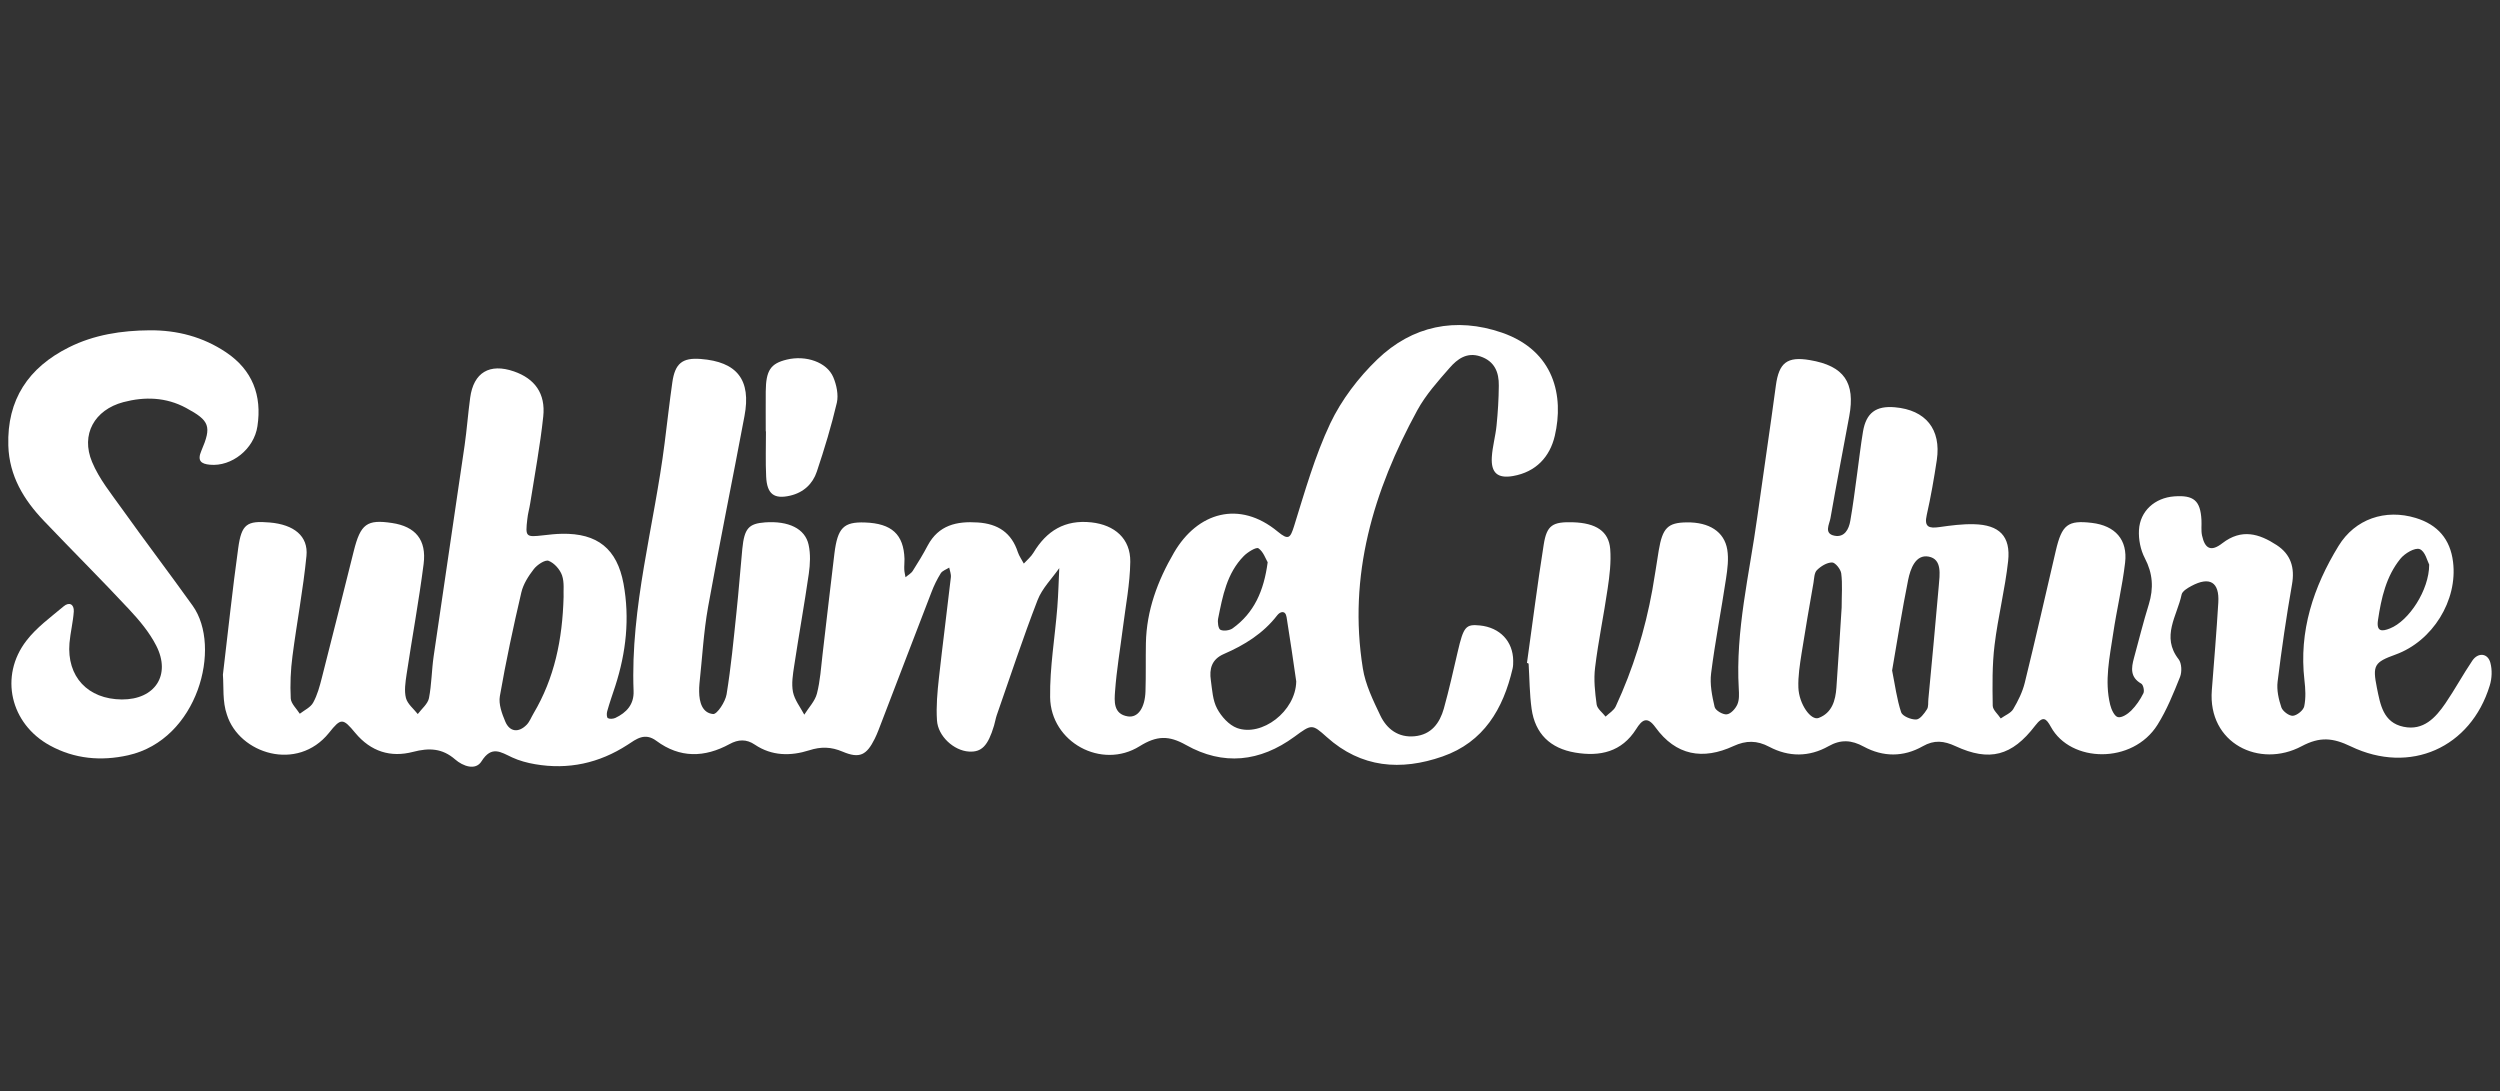 <?xml version="1.0" encoding="UTF-8"?> <svg xmlns="http://www.w3.org/2000/svg" xmlns:xlink="http://www.w3.org/1999/xlink" version="1.1" id="Warstwa_1" x="0px" y="0px" viewBox="0 0 2432.6 1062" style="enable-background:new 0 0 2432.6 1062;" xml:space="preserve"><rect x="0" y="0" width="2432.6" height="1062" fill="#333333" stroke="none"/> <style type="text/css"> .st0{fill:#FFFFFF;} </style> <g> <path class="st0" d="M216.9,656.5c5.1-42.6,9.3-83,14.9-123.2c3.2-23.4,8.5-26.8,30.6-24.9c23.6,2,37.7,13.2,35.8,32.5 c-3.2,32.6-9.4,64.9-13.6,97.4c-1.8,13.6-2.4,27.6-1.7,41.3c0.3,5.1,5.7,10,8.8,14.9c4.5-3.5,10.5-6.2,13-10.8 c4.1-7.4,6.4-16,8.5-24.3c10.5-41,20.7-82,31-123.1c6.6-26.5,12.8-31.1,37.3-27.4c22.7,3.4,33.7,16.3,30.7,39.9 c-4.6,35.9-11.2,71.6-16.6,107.5c-1.1,7.6-2.4,15.8-0.6,22.9c1.5,5.8,7.5,10.5,11.5,15.6c3.8-5.1,9.8-9.9,10.9-15.5 C420,666,420,652,422,638.3c9.9-68.3,20.2-136.6,30.1-205c2.2-15.4,3.3-30.9,5.4-46.3c3.3-24.6,18.9-33.8,42.6-25.6 c20.2,7,30.9,21.4,28.5,43.9c-3,28.3-8.3,56.4-12.7,84.5c-0.8,5.1-2.3,10.1-2.8,15.3c-2,17.3-1.5,17.7,15.3,15.8 c6.1-0.7,12.2-1.4,18.3-1.5c34.7-0.7,53.7,14.7,60,48.5c6.2,33.9,2.5,67-8,99.6c-2.7,8.2-5.6,16.4-7.9,24.7 c-0.6,2.1-0.5,5.9,0.7,6.6c1.8,1,5.1,0.7,7.2-0.2c11-5.2,18.3-13.2,17.8-26.2c-3.2-82,20.1-160.8,30.2-241.2 c2.5-19.7,4.7-39.5,7.5-59.1c2.6-18.5,9.8-24.2,27.6-22.8c35.4,2.7,49.3,20.3,42.6,55.6c-11.6,61.9-24.3,123.7-35.4,185.7 c-4.4,24.6-5.7,49.7-8.4,74.6c-0.3,2.6-0.3,5.2-0.3,7.8c0.1,10.2,3,20.8,13.6,21.8c3.9,0.3,11.9-11.9,13.1-19.2 c4.3-26.4,6.8-53.1,9.6-79.7c2.2-20.6,3.7-41.3,5.7-61.9c2-19.9,6.2-24.5,22.2-25.7c22.7-1.6,38.9,6,42.3,21.8 c2,9,1.5,18.9,0.2,28.1c-4.3,29.9-9.7,59.7-14.2,89.5c-1.3,8.5-2.8,17.5-1.2,25.7c1.6,7.7,7.1,14.7,11,22 c4.2-6.8,10.4-13.1,12.3-20.5c3.2-12.4,4-25.6,5.5-38.4c3.9-32.6,7.5-65.2,11.5-97.8c3.1-25.2,9-31,29.7-30.3 c26.1,0.9,37.7,11.6,38.5,35.4c0.1,3.4-0.4,6.9-0.2,10.4c0.1,2.5,0.8,5,1.2,7.5c2.4-2.1,5.5-3.7,7.1-6.3c5.1-8,10.1-16.2,14.5-24.6 c10.6-19.8,28.1-23.8,48.8-22.4c19.7,1.3,32.8,10.1,38.9,28.9c1.3,3.9,3.9,7.4,5.8,11.1c3.2-3.5,7.1-6.7,9.4-10.6 c12.8-21.3,30.5-32.3,56.4-29.5c22.6,2.5,38.1,15.8,37.8,38.4c-0.3,21.4-4.5,42.8-7.2,64.2c-2.6,20.5-6.1,41-7.6,61.6 c-0.7,9.6-1.9,22.4,12.5,24.6c9.9,1.5,16.6-8.5,17.1-24.5c0.5-15.5,0.1-31.1,0.4-46.7c0.6-31.9,11.4-60.8,27.3-88.1 c22.9-39.4,63.7-51.4,101-20.5c10.5,8.7,12.2,6.3,15.9-5.4c10.5-33.7,20.2-68.1,35.2-99.9c10.9-22.9,27.4-44.6,45.8-62.3 c34-32.7,76.3-41.5,121.3-26c51.2,17.8,60.3,62,51.4,100.3c-4.8,20.6-18.4,35.3-40.7,39.2c-15,2.6-21.5-3.1-20.6-18.4 c0.6-10.3,3.6-20.4,4.6-30.7c1.3-12.9,2.1-25.8,2.2-38.8c0.2-13-4-23.8-18-28.5c-13.1-4.4-22.4,2.6-29.8,11.1 c-11.4,13-23.3,26.3-31.5,41.3c-42.8,78.4-67.5,161-53,251.2c2.5,15.8,10,31.1,17,45.8c6.3,13.2,17.6,21.8,33.5,20.2 c16.2-1.6,24.3-12.8,28.3-26.9c5.1-18.3,9.2-36.8,13.5-55.3c5.7-24.5,7.8-27,21.6-25.6c19.5,2,32.2,15.4,32.4,34.3 c0,2.6,0,5.2-0.6,7.7c-9.1,39.1-28,71.5-68.2,85.5c-40.4,14.1-79.1,11.2-112.6-18.9c-14.4-12.9-14.6-12.7-31.5-0.3 c-33.5,24.5-69.3,28.4-105.5,8c-16.7-9.4-28.4-9.2-45.1,1.2c-37,23.1-86.5-3.9-87.1-47.6c-0.4-29.2,4.7-58.4,7-87.6 c1-12.7,1.3-25.4,1.9-38.1c-7.2,10.3-16.7,19.7-21.1,31.1c-14.3,37-26.7,74.7-39.8,112.2c-1.1,3.3-1.6,6.7-2.6,10 c-5.9,19.7-12.1,26-24.5,25.2c-14.5-0.9-30.1-14.9-31-30.4c-0.9-13.7,0.4-27.6,1.9-41.3c3.6-32.6,7.9-65.2,11.6-97.8 c0.4-3.1-1-6.3-1.6-9.5c-2.8,1.8-6.6,3-8.2,5.5c-3.6,5.8-6.7,12.1-9.1,18.5c-16.2,41.9-32.2,83.9-48.3,125.8 c-2.2,5.6-4.2,11.4-6.9,16.8c-7.9,15.9-14.7,19.5-31.2,12.5c-11.3-4.8-21.1-5-32.6-1.3c-18,5.7-36.3,5.6-52.8-5.5 c-8.2-5.6-16.2-5.2-24.6-0.6c-24.4,13.3-48.4,13.8-71.2-3.1c-11.3-8.4-19.4-1.9-28.2,3.9c-27.5,17.8-57.5,24.4-89.9,18.8 c-7.6-1.3-15.4-3.4-22.3-6.6c-11.1-5.2-20-11.8-29.8,3.8c-5.8,9.3-18.1,4.7-25.6-1.8c-12.5-10.9-25.3-11.5-41-7.4 c-21.8,5.7-41-0.2-56.2-18.4c-12.1-14.6-13.9-14.8-25.6-0.1c-30.8,38.3-87.3,20.3-99.3-17.6C216.3,682.6,217.8,668.1,216.9,656.5z M548.4,580.8c-0.3-5.6,0.9-13.9-1.5-20.9c-2-5.8-7.6-12.1-13.1-14.2c-3.4-1.3-11.2,3.9-14.4,8.1c-5.2,6.7-10.2,14.5-12.1,22.6 c-7.8,33.4-15,67-20.9,100.9c-1.4,7.8,2,17.1,5.3,24.9c4.3,10.1,13,11,20.8,3c2.9-3,4.4-7.2,6.6-10.9 C539.5,659.9,547.3,622.3,548.4,580.8z M1261.3,663.1c-2.7-18.4-5.8-40.5-9.4-62.6c-1.2-7.2-6.4-5.3-9.1-1.8 c-13.6,17.7-31.9,29-52,37.7c-11.9,5.2-14.2,14.5-12.6,25.5c1.3,9.4,1.8,19.6,6.1,27.6c4.1,7.7,11.5,16,19.4,18.9 C1227.7,717.1,1260.7,692.3,1261.3,663.1z M1233.5,547.1c-2-3.4-4.2-10.3-9-13.6c-2.1-1.4-10.5,3.7-14.3,7.6 c-16.5,16.8-20.5,38.9-24.9,60.7c-0.7,3.6,0.1,9.9,2.2,11c3,1.5,9,0.7,11.9-1.4C1220.3,596.4,1229.8,575,1233.5,547.1z"></path> <path class="st0" d="M1485.8,645.1c5.4-38.4,10.2-76.9,16.3-115.2c3-19,8.7-22.3,28.6-21.7c22.2,0.7,34.7,8.7,36.1,26 c1,12.7-0.6,25.9-2.5,38.6c-3.7,25.6-9.1,51-12.2,76.7c-1.5,11.8-0.1,24.1,1.5,36c0.6,4.2,5.7,7.9,8.7,11.8c3.4-3.3,8.1-6,9.9-10 c16.8-36.2,28.5-74.1,35.6-113.3c2.3-12.7,4.1-25.6,6.2-38.3c3.7-22,8.8-27.2,27.3-27.4c21.6-0.3,36.5,8.9,39.4,26.5 c1.5,9.1,0.2,18.9-1.2,28.2c-4.6,30.7-10.6,61.2-14.5,92c-1.4,10.7,0.9,22.2,3.4,32.9c0.8,3.4,8,7.6,11.8,7.2 c3.9-0.4,8.5-5.5,10.3-9.6c2-4.5,1.7-10.2,1.4-15.3c-3.3-56.7,10.4-111.5,18-167c5.9-42.7,12.4-85.4,18.1-128.1 c3-22.1,10.9-28.5,33.1-24.7c33.1,5.6,44.4,21.7,38.3,54.6c-6.1,33.1-12.5,66.1-18.3,99.3c-1,5.8-6.7,15,4.1,17 c9.6,1.8,13.8-6.3,15.2-14.4c2.7-15.3,4.6-30.7,6.7-46.1c1.9-13.7,3.4-27.4,5.7-41c3.1-18.1,12.6-25.1,31-23.5 c30,2.6,45.2,21.4,40.8,51.3c-2.7,17.9-5.8,35.8-9.8,53.5c-2.7,11.8,2.2,13.2,12.2,11.8c11.2-1.6,22.6-3.1,33.8-2.8 c24.7,0.6,35.8,11.7,33.2,35.8c-3,27.4-9.9,54.4-13.2,81.7c-2.4,19.5-2.1,39.4-1.8,59.1c0.1,4.2,5.1,8.2,7.8,12.4 c4.1-3,9.7-5.1,12.1-9c4.8-8.1,9.1-16.8,11.3-25.8c10.5-42.7,20.2-85.6,30.2-128.5c5.9-25.3,11.7-29.8,35.1-27 c22.6,2.7,35,16.3,32.3,38.8c-2.7,23.1-8.2,45.9-11.6,68.9c-3.4,23-8.6,46-2.9,69.3c1.1,4.5,4.1,11.2,7.5,12 c3.7,0.9,9.6-3,12.9-6.3c4.8-4.8,8.9-10.8,11.9-16.9c1.2-2.3-0.1-8.3-2.1-9.4c-10.9-6.2-9.7-15.2-7.1-24.8 c4.8-17.5,9.1-35.1,14.5-52.4c4.8-15.7,3.9-30-3.9-44.9c-4.2-8-6.2-18.2-5.7-27.3c1-18.6,15.5-31.4,34.3-32.8 c19-1.4,25.5,4.1,26.5,22.9c0.3,5.1-0.5,10.4,0.6,15.3c2.8,12.9,8.8,15.9,19.7,7.4c18.8-14.5,35.9-9.3,52.9,1.8 c13.8,9,17.8,22,14.9,38.3c-5.5,31.4-10.1,63-14,94.6c-1,8.2,1,17.2,3.7,25.1c1.3,3.7,7.6,8.4,11.2,8.1c4.1-0.4,10.2-5.4,11-9.2 c1.7-8.2,1.2-17.1,0.2-25.5c-5.5-47.7,8.7-90.6,33.2-130.6c16.1-26.3,45.5-36.2,75.1-27.2c21.3,6.5,33.6,20.6,36.3,42.7 c4.7,37.5-19.9,77.2-55.9,90.2c-20.7,7.5-22.6,10.4-18.2,32.3c3.3,16.1,6,33.9,26,38c19.2,4,31-8.7,40.6-22.7 c9.3-13.6,17.1-28.1,26.3-41.7c5.6-8.2,15-7.3,17.5,2c1.9,6.9,1.6,15.4-0.6,22.3c-18.4,60.4-77.4,86.9-135.1,59.2 c-17.5-8.4-30-9.7-47.9-0.2c-40.9,21.8-91.5-2.7-87.4-54.6c2.2-28.4,4.6-56.8,6.3-85.2c1.2-19.9-8.3-25.7-26.2-16.1 c-3.7,2-8.8,5-9.5,8.3c-4.3,20.7-20.2,40.9-2.9,63c3,3.9,3.3,12.2,1.4,17.1c-6.4,16-12.9,32.2-22,46.7 c-24.2,38.5-84.5,37.1-103.7,2c-4.6-8.3-7.6-11.2-15.3-1.2c-22.6,29.6-44.5,35.2-77.4,20c-11.4-5.3-20.8-6.3-31.9,0 c-18.8,10.7-38.6,10.6-57.5,0.4c-11.9-6.5-22.3-7.2-34.3-0.4c-18.8,10.6-38.7,10.6-57.6,0.6c-12-6.4-22.7-6.3-34.7-0.8 c-30,13.9-56.2,9.3-76.1-18.2c-8.1-11.2-13.1-7.3-18.8,1.8c-14,22.1-35,26.9-59.3,22.8c-24.3-4.1-39-18.4-42.4-42.6 c-2-14.5-2-29.2-2.9-43.9C1487,645.3,1486.4,645.2,1485.8,645.1z M1792,591.1c0-12.4,0.9-22.9-0.4-33.1c-0.5-4.1-5.8-10.7-8.9-10.7 c-5.1,0-11,3.7-14.8,7.5c-2.6,2.6-2.6,8-3.3,12.2c-4,22.9-8,45.8-11.6,68.8c-1.7,11-3.5,22.2-3.1,33.3 c0.6,15.9,12.1,32.3,19.7,29.5c13-4.9,16.4-16.9,17.3-29.5C1788.8,642.5,1790.4,615.8,1792,591.1z M1841.1,652.4 c2.9,14.4,4.6,28,8.8,40.7c1.2,3.7,9.6,7.2,14.6,7c3.7-0.1,7.9-5.8,10.5-9.9c1.7-2.6,1-6.6,1.4-10.1c3.4-36.6,7-73.3,10.1-109.9 c0.9-10.9,3.5-26.1-9.8-28.6c-12.7-2.4-17.8,11.8-20,22.7C1850.8,593.7,1846.1,623.3,1841.1,652.4z M2363.7,549.4 c-1.7-3.1-3.9-13.1-9.3-15.1c-4.6-1.7-14.6,4.2-18.8,9.5c-13.8,17.1-18.5,38-21.7,59.4c-1.8,11.7,3.9,11.4,11.6,8.3 C2344,604.2,2363.7,574.1,2363.7,549.4z"></path> <path class="st0" d="M145.6,321.4c26.9-0.2,51.9,6.4,74.2,21.3c25.9,17.3,35.2,42.1,30.7,72c-3.3,22.4-25.2,39.5-46.2,37.5 c-8.8-0.8-12.5-3.9-8.4-13.5c10.3-24,8.1-29.4-14.9-41.8c-19.5-10.5-40.2-11.1-61-5.6c-28.1,7.5-41.6,31.5-30.4,58.2 c6.8,16.4,18.6,30.9,29.1,45.6c22.6,31.7,46.2,62.7,68.8,94.3c28.7,40.2,5.1,130.3-62.8,145.5c-26.4,5.9-52.2,3.6-76.1-9.5 c-38.5-21-49.5-67.5-22.9-102c9.8-12.8,23.6-22.8,36.2-33.4c5.4-4.6,10.3-2.1,9.9,5c-0.7,10.3-3.3,20.4-4.2,30.7 c-2.7,32.7,17.8,54.6,50.9,54.9c32.2,0.2,48.2-23.7,33.5-52.4c-6.6-12.9-16.3-24.5-26.3-35.2c-27.2-29.2-55.5-57.3-83-86.2 C23.1,486.3,9,463.1,8.1,433.6c-1.4-44.7,19.6-76,58.9-95.6C91.5,325.7,118.3,321.6,145.6,321.4z"></path> <path class="st0" d="M745.1,419.8c0-13-0.1-25.9,0-38.9c0.2-20.5,4.7-27.2,20.5-31c18.6-4.5,39,2.5,45.2,17.1 c3.2,7.5,5.2,17.2,3.5,24.8c-5.3,22.6-12.1,45-19.5,67.1c-4,12-13,20.4-26,23.4c-15.6,3.6-22.5-1.5-23.3-18.5 c-0.7-14.7-0.2-29.4-0.2-44.1C745.3,419.8,745.2,419.8,745.1,419.8z"></path> </g> </svg> 